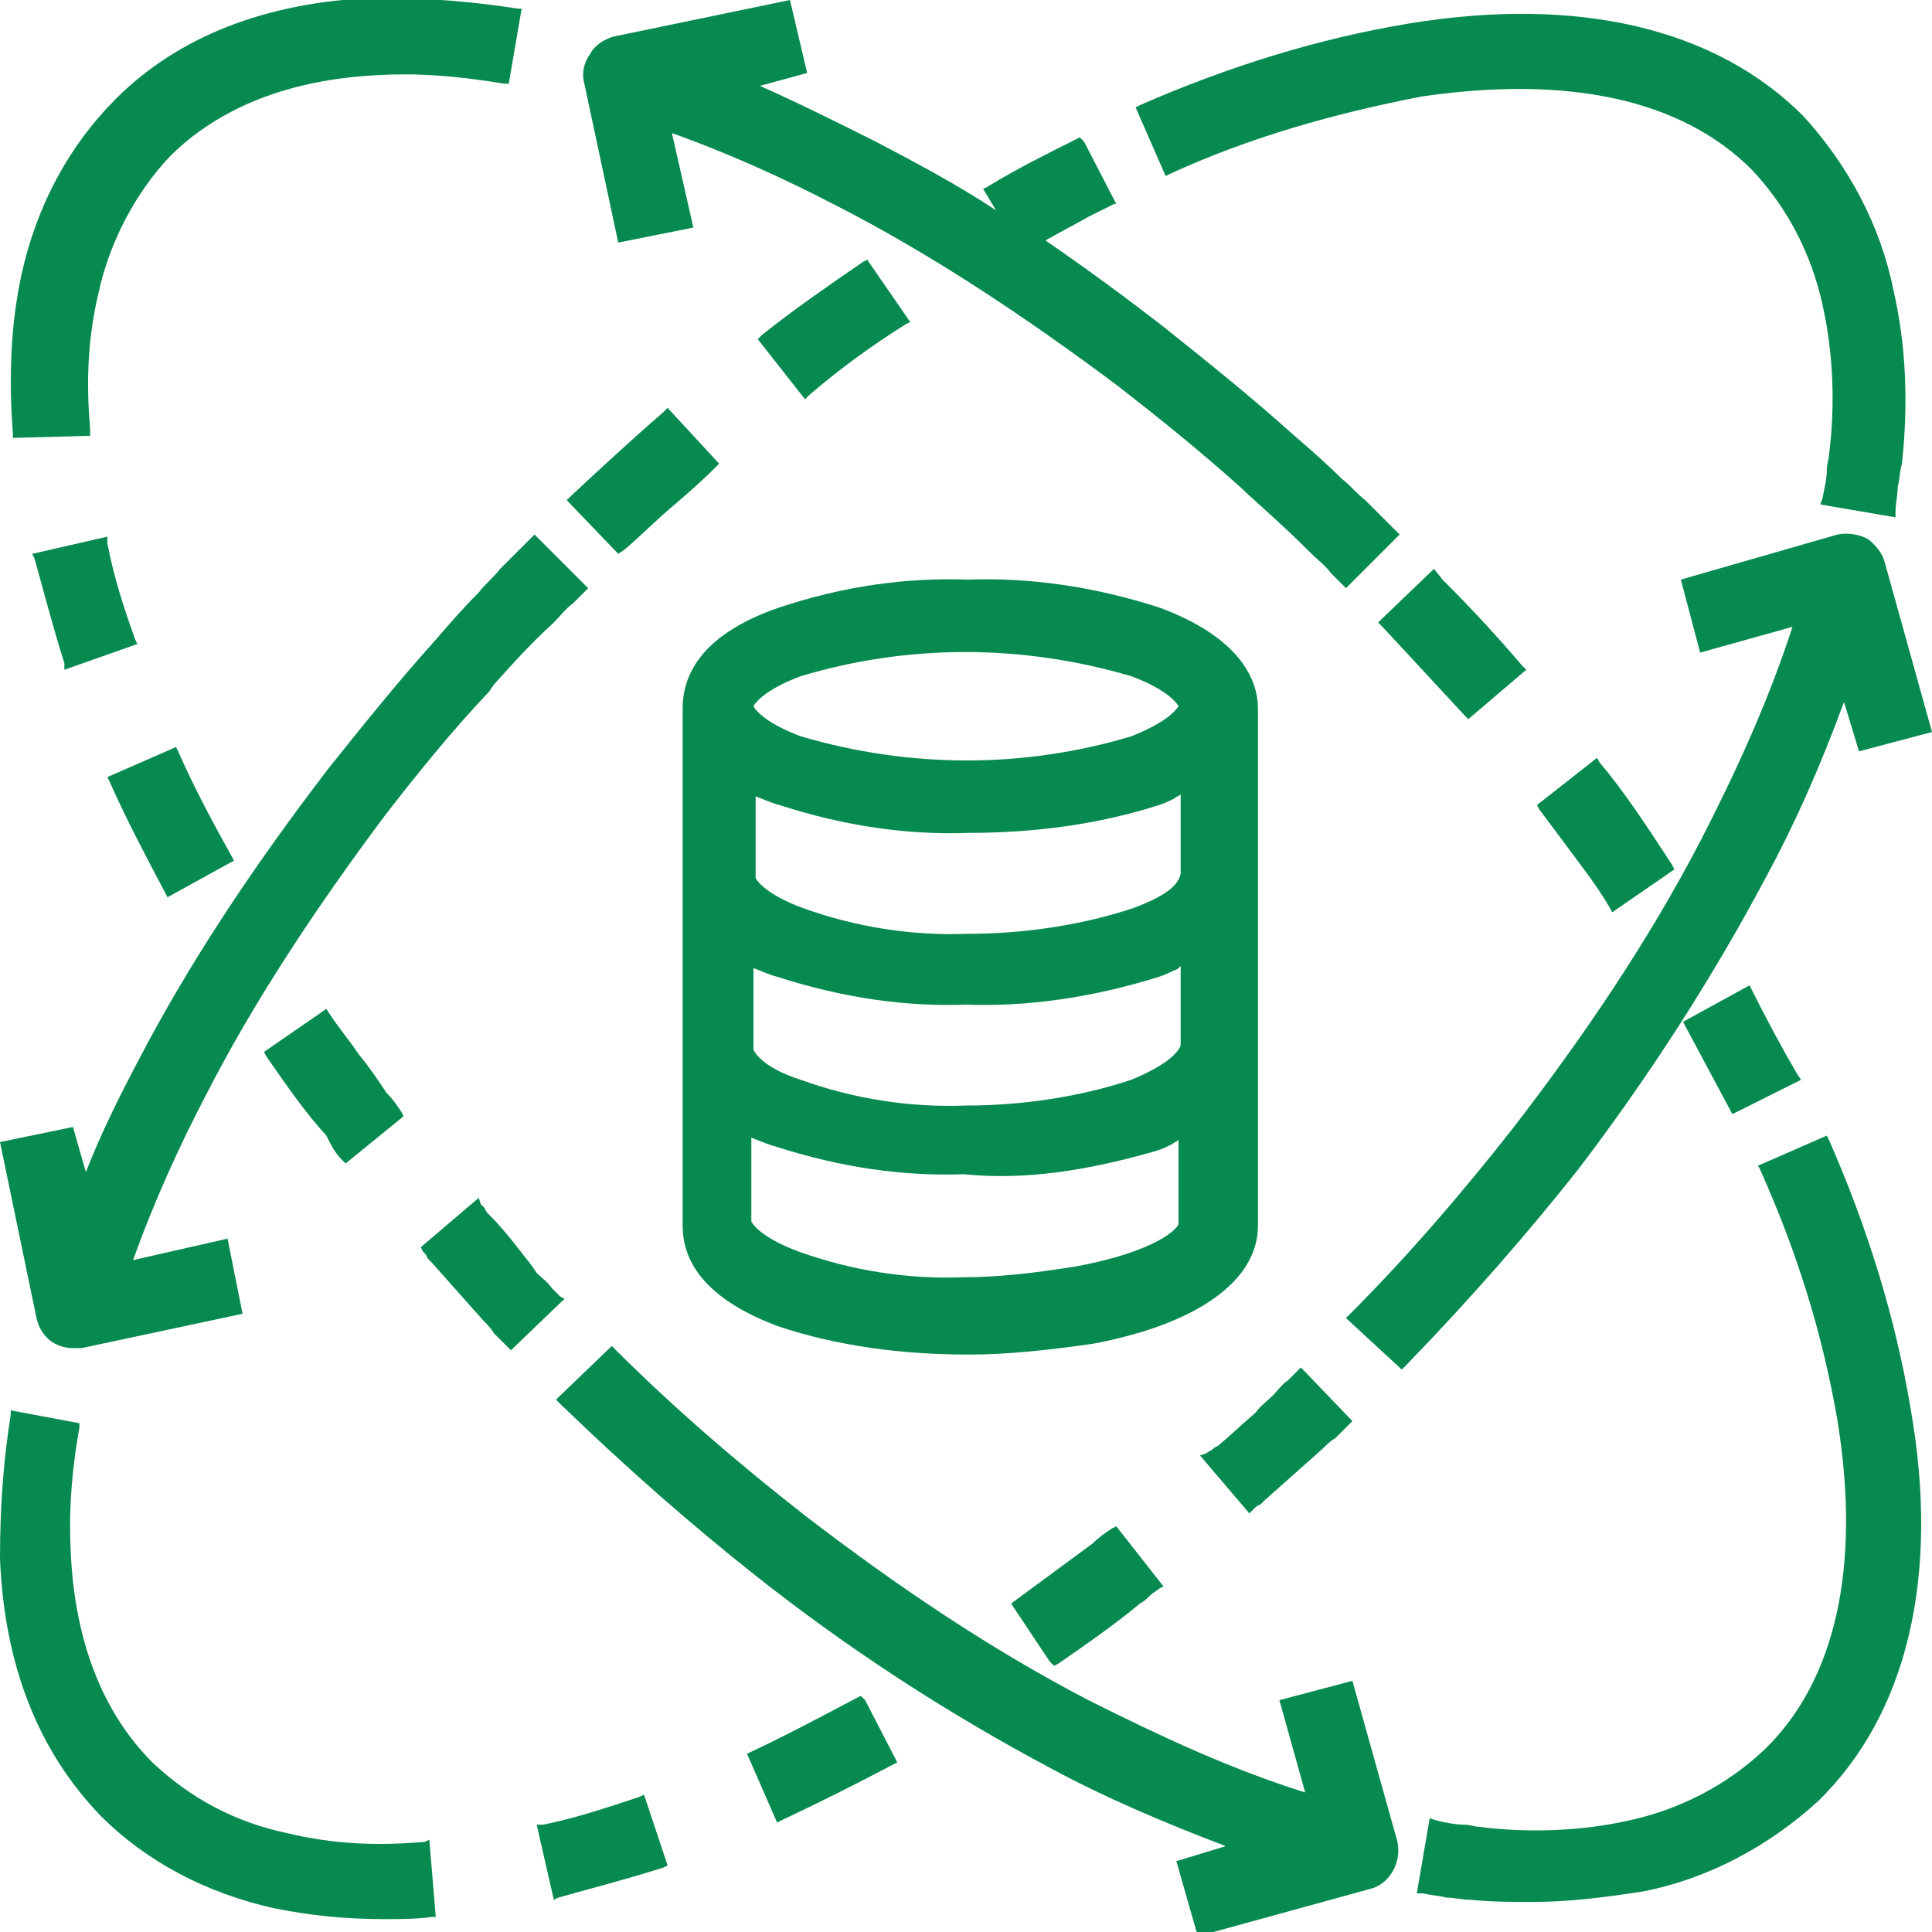 <?xml version="1.0" encoding="UTF-8"?> <!-- Generator: Adobe Illustrator 23.0.0, SVG Export Plug-In . SVG Version: 6.00 Build 0) --> <svg xmlns="http://www.w3.org/2000/svg" xmlns:xlink="http://www.w3.org/1999/xlink" id="Слой_1" x="0px" y="0px" viewBox="0 0 90 90" style="enable-background:new 0 0 90 90;" xml:space="preserve"> <style type="text/css"> .st0{fill:#078A4F;} </style> <g> <path class="st0" d="M0.6,20.4l3.6-0.1l0-0.3c-0.2-2.3-0.1-4.3,0.4-6.4c0.5-2.3,1.7-4.6,3.3-6.3c2.3-2.3,5.6-3.6,9.7-3.8 c1.7-0.1,3.5,0,5.9,0.4l0.2,0l0.6-3.5l-0.2,0c-1.9-0.3-4-0.5-6.7-0.5c0,0,0,0,0,0c-5,0.2-9.1,1.8-12,4.7C3.2,6.8,1.7,9.6,1,12.8 c-0.5,2.3-0.6,4.8-0.4,7.4L0.6,20.4z"></path> <path class="st0" d="M7.7,41.6l0.1,0.2l2.9-1.6l0.2-0.1l-0.1-0.2C9.9,38.3,9,36.6,8.3,35l-0.1-0.2L5,36.2l0.1,0.2 C5.9,38.2,6.8,39.9,7.7,41.6z"></path> <path class="st0" d="M5,25.3l0-0.3l-3.5,0.8l0.1,0.2c0.4,1.4,0.8,3,1.4,4.9L3,31.2l3.4-1.2l-0.1-0.2C5.8,28.4,5.3,26.9,5,25.3z"></path> <path class="st0" d="M26.1,60.4c-0.1-0.1-0.3-0.3-0.4-0.4c-0.2-0.3-0.5-0.5-0.7-0.7L24.8,59c-0.7-0.9-1.3-1.7-2-2.4 c-0.1-0.1-0.2-0.2-0.2-0.3c-0.1-0.1-0.1-0.1-0.2-0.2l-0.1-0.3l-2.7,2.3l0.1,0.2c0.1,0.1,0.2,0.2,0.2,0.3c0.1,0.1,0.1,0.1,0.2,0.2 l2.4,2.7c0.2,0.2,0.4,0.4,0.5,0.6c0.2,0.2,0.4,0.4,0.6,0.6l0.2,0.2l2.5-2.4L26.1,60.4z"></path> <path class="st0" d="M16.7,49.1c-0.4-0.6-0.9-1.2-1.3-1.8L15.2,47l-2.9,2l0.1,0.2c0.9,1.3,1.8,2.6,2.8,3.7c0.2,0.4,0.4,0.8,0.7,1.1 l0.2,0.2l2.7-2.2l-0.1-0.2c-0.2-0.3-0.4-0.6-0.7-0.9C17.6,50.3,17.2,49.7,16.7,49.1z"></path> <path class="st0" d="M63,78.3l-3.4,0.9l1.2,4.3c-3.5-1.1-6.7-2.6-10.1-4.3c-4.6-2.4-8.9-5.3-13.2-8.6c-3.2-2.5-6.2-5.1-8.8-7.7 l-0.2-0.2l-2.6,2.5l0.2,0.2c3.2,3.1,6.2,5.7,9.1,8c4.3,3.4,8.9,6.4,13.8,9c2.4,1.3,5.2,2.5,8.1,3.6l-2.3,0.7l1,3.5l8-2.2 c0.9-0.2,1.5-1.2,1.3-2.2L63,78.3z"></path> <path class="st0" d="M85.2,53.1l-0.1-0.2l-3.2,1.4l0.1,0.2c1.7,3.8,2.9,7.6,3.6,11.7c1.1,6.8-0.1,12.1-3.4,15.3 c-1.8,1.7-4,2.8-6.3,3.3c-2.2,0.5-4.7,0.6-7,0.3c-0.2,0-0.4-0.1-0.7-0.1c-0.4,0-0.9-0.1-1.3-0.2l-0.3-0.1L66,88.2l0.3,0 c0.4,0.1,0.7,0.1,1.1,0.2c0.4,0,0.7,0.1,1.1,0.1c1,0.1,2,0.1,2.9,0.1c1.6,0,3.3-0.2,5.2-0.5c3-0.6,5.8-2.1,8.1-4.2 c4.1-4,5.7-10.4,4.3-18.3C88.3,61.4,87,57.2,85.2,53.1z"></path> <path class="st0" d="M81.5,45.9l-3.1,1.7l2.3,4.3l3.2-1.6l-0.2-0.3c-0.7-1.2-1.4-2.5-2.1-3.9L81.5,45.9z"></path> <path class="st0" d="M74.4,35.3l-2.8,2.2l0.1,0.2c0.3,0.4,0.6,0.8,0.9,1.2c0.8,1.1,1.7,2.2,2.4,3.4l0.1,0.2l2.9-2l-0.1-0.2 c-1.3-2-2.3-3.5-3.4-4.8L74.4,35.3z"></path> <path class="st0" d="M66.8,26.5l-2.4,2.3l-0.2,0.2l0.2,0.2c1.3,1.4,2.6,2.8,3.8,4.1l0.2,0.2l2.7-2.3l-0.2-0.2 c-1.1-1.3-2.4-2.7-3.7-4L66.8,26.5z"></path> <path class="st0" d="M28.8,11.3l3.5-0.7l-1-4.4c2.8,1,5.4,2.2,7.7,3.4c4.3,2.2,8.7,5.1,13.1,8.4c1.8,1.4,3.8,3,5.8,4.8l0.2,0.2 c1,0.9,1.9,1.7,3,2.8c0.3,0.3,0.6,0.5,0.9,0.9c0.2,0.2,0.3,0.3,0.5,0.5l0.2,0.2l2.5-2.5L65,24.7c-0.2-0.2-0.3-0.3-0.5-0.5 c-0.3-0.3-0.6-0.6-0.9-0.9c-0.4-0.3-0.7-0.7-1.1-1c-0.7-0.7-1.5-1.4-2.2-2c-2-1.8-4-3.4-6-5c-1.8-1.4-3.7-2.8-5.6-4.1 c0.7-0.4,1.3-0.7,2-1.1c0.4-0.2,0.8-0.4,1.2-0.6L52,9.5l-1.5-2.9l-0.2-0.2l-0.2,0.1c-1.4,0.7-2.8,1.4-4.1,2.2l-0.2,0.1l0.6,1 c-1.8-1.2-3.7-2.2-5.6-3.2C39,5.7,37.2,4.8,35.4,4l2.2-0.6L36.8,0l-8.2,1.7c-0.4,0.1-0.9,0.4-1.1,0.8c-0.3,0.4-0.4,0.9-0.3,1.3 L28.8,11.3z"></path> <path class="st0" d="M19.8,85.8c-2.3,0.2-4.3,0.1-6.4-0.4c-2.4-0.5-4.5-1.6-6.3-3.3c-2.3-2.3-3.6-5.6-3.8-9.7 c-0.1-1.7,0-3.7,0.4-5.9l0-0.2l-3.2-0.6l0,0.2c-0.3,1.9-0.5,4-0.5,6.7c0.2,5,1.8,9,4.7,12c2.1,2.1,4.9,3.6,8.1,4.3 c1.5,0.3,3.1,0.5,5.1,0.5c0.7,0,1.5,0,2.2-0.1l0.2,0l-0.3-3.6L19.8,85.8z"></path> <path class="st0" d="M40.1,79l-0.2,0.1c-1.7,0.9-3.4,1.8-4.9,2.5l-0.2,0.1l1.4,3.2l0.2-0.1c1.7-0.8,3.5-1.7,5.2-2.6l0.2-0.1 l-1.5-2.9L40.1,79z"></path> <path class="st0" d="M29.8,83.7c-1.5,0.5-3,1-4.5,1.3L25,85l0.8,3.5l0.2-0.1c1.4-0.4,3-0.8,4.9-1.4l0.2-0.1L30,83.6L29.8,83.7z"></path> <path class="st0" d="M58.4,70.3c0.1-0.1,0.2-0.2,0.3-0.2c0.1-0.1,0.1-0.1,0.2-0.2l2.7-2.4c0.2-0.2,0.4-0.4,0.6-0.5 c0.2-0.2,0.4-0.4,0.6-0.6l0.2-0.2l-2.4-2.5l-0.2,0.2c-0.1,0.1-0.3,0.3-0.4,0.4c-0.3,0.2-0.5,0.5-0.7,0.7c-0.3,0.3-0.6,0.5-0.8,0.8 c-0.6,0.5-1.1,1-1.7,1.5c-0.1,0.1-0.2,0.1-0.3,0.2c-0.1,0.1-0.2,0.1-0.3,0.2l-0.3,0.1l2.3,2.7L58.4,70.3z"></path> <path class="st0" d="M50.9,71.9l-3.8,2.8l1.8,2.7l0.2,0.2l0.2-0.1c1.3-0.9,2.6-1.8,3.8-2.8c0.2-0.1,0.3-0.2,0.5-0.4 c0.1-0.1,0.3-0.2,0.4-0.3l0.2-0.1L52,71.1l-0.2,0.1C51.5,71.4,51.2,71.6,50.9,71.9z"></path> <path class="st0" d="M54.5,8.1c3.7-1.7,7.6-2.8,11.7-3.6C73,3.5,78.3,4.6,81.6,7.9c1.7,1.8,2.8,4,3.3,6.3c0.5,2.2,0.6,4.7,0.3,7 c0,0.2-0.1,0.4-0.1,0.7c0,0.4-0.1,0.8-0.2,1.3l-0.1,0.3l3.5,0.6l0-0.3c0-0.3,0.1-0.7,0.1-1.1c0.1-0.4,0.1-0.8,0.2-1.1 c0.3-2.8,0.2-5.5-0.4-8.1c-0.6-3-2.1-5.8-4.2-8.1c-4.1-4.1-10.5-5.6-18.4-4.3c-4.2,0.7-8.4,2-12.5,3.8L52.9,5l1.4,3.2L54.5,8.1z"></path> <path class="st0" d="M29.1,25.6c0.7-0.6,1.4-1.3,2.1-1.9c0.7-0.6,1.4-1.2,2.1-1.9l0.2-0.2L31.1,19l-0.2,0.2 c-1.5,1.3-2.9,2.6-4.3,3.9l-0.2,0.2l2.4,2.5L29.1,25.6z"></path> <path class="st0" d="M37.7,18.4c1.4-1.2,2.9-2.3,4.5-3.3l0.2-0.1l-2-2.9l-0.2,0.1c-1.6,1.1-3.2,2.2-4.7,3.4l-0.2,0.2l2.2,2.8 L37.7,18.4z"></path> <path class="st0" d="M82.3,40.8c1.3-2.4,2.5-5.1,3.6-8.1l0.7,2.3l3.4-0.9l-2.2-7.9c-0.1-0.4-0.4-0.8-0.8-1.1 c-0.4-0.2-0.9-0.3-1.4-0.2l-7.3,2.1l0.9,3.4l4.3-1.2c-1.1,3.4-2.6,6.7-4.3,10c-2.4,4.6-5.3,8.9-8.6,13.2c-2.5,3.2-5.1,6.2-7.7,8.8 l-0.2,0.2l2.6,2.4l0.2-0.2c3.1-3.2,5.7-6.2,8-9.1C76.7,50.3,79.7,45.7,82.3,40.8z"></path> <path class="st0" d="M3.4,62.8l0.4,0l7.5-1.6l-0.7-3.5l-4.4,1c1-2.8,2.2-5.4,3.4-7.7c2.2-4.3,5.1-8.7,8.4-13.1 c1.4-1.8,3-3.8,4.8-5.7l0.2-0.3c0.9-1,1.7-1.9,2.8-2.9c0.3-0.3,0.5-0.6,0.9-0.9c0.2-0.2,0.3-0.3,0.5-0.5l0.2-0.2l-2.5-2.5l-1.6,1.6 c-0.3,0.4-0.7,0.7-1,1.1c-0.7,0.7-1.4,1.5-2,2.2c-1.8,2-3.4,4-5,6c-3.6,4.7-6.5,9.1-8.8,13.5C5.6,51,4.7,52.8,4,54.6l-0.6-2.1 L0,53.2l1.7,8.2C1.9,62.3,2.6,62.8,3.4,62.8z"></path> <path class="st0" d="M58.6,57.1V33c0-1.3-0.8-3.3-4.6-4.7c-3.1-1-6.1-1.4-8.9-1.3c-2.9-0.1-5.8,0.3-8.8,1.3 c-3.8,1.3-4.5,3.3-4.5,4.7v24.1c0,2,1.5,3.6,4.5,4.7c2.7,0.9,5.7,1.3,8.8,1.3h0.1c1.7,0,3.6-0.2,5.7-0.5 C55.7,61.7,58.6,59.7,58.6,57.1z M53.9,53.6c0.3-0.1,0.5-0.2,0.7-0.3c0.1-0.1,0.2-0.1,0.3-0.2V57c0,0.2-1,1.3-4.8,2 c-1.9,0.3-3.6,0.5-5.2,0.5c-2.6,0.1-5.2-0.3-7.7-1.2c-1.9-0.7-2.2-1.4-2.2-1.4c0,0,0,0,0,0v-3.9c0.3,0.1,0.7,0.3,1.1,0.4 c3.1,1,6,1.4,8.8,1.3C47.8,55,50.8,54.5,53.9,53.6z M52.7,50.3c-2.4,0.8-5.1,1.2-7.7,1.2c-2.6,0.1-5.2-0.3-7.7-1.2 c-1.9-0.6-2.2-1.4-2.2-1.4c0,0,0,0,0,0v-3.8c0.3,0.1,0.7,0.3,1.1,0.4c3.1,1,6,1.4,8.8,1.3c2.8,0.1,5.8-0.3,9-1.3 c0.3-0.1,0.5-0.2,0.7-0.3c0.1,0,0.2-0.1,0.3-0.2v3.7C54.9,49,54.4,49.6,52.7,50.3z M52.7,34.3c-5,1.5-10.3,1.5-15.4,0 c-1.6-0.6-2.1-1.2-2.2-1.4c0.1-0.2,0.6-0.8,2.2-1.4c5-1.5,10.3-1.5,15.4,0c1.6,0.6,2.1,1.2,2.2,1.4C54.7,33.2,54.2,33.7,52.7,34.3z M52.8,42.3c-2.4,0.8-5.1,1.2-7.7,1.2c-2.6,0.1-5.2-0.3-7.7-1.2c-1.9-0.7-2.2-1.4-2.2-1.4c0,0,0,0,0,0v-3.8 c0.3,0.1,0.7,0.3,1.1,0.4c3.1,1,6,1.4,8.8,1.3c3.1,0,6.1-0.4,8.9-1.3c0.3-0.1,0.5-0.2,0.7-0.3c0.1-0.1,0.2-0.1,0.3-0.2v3.7 C54.9,41.2,54.4,41.7,52.8,42.3z"></path> </g> </svg> 